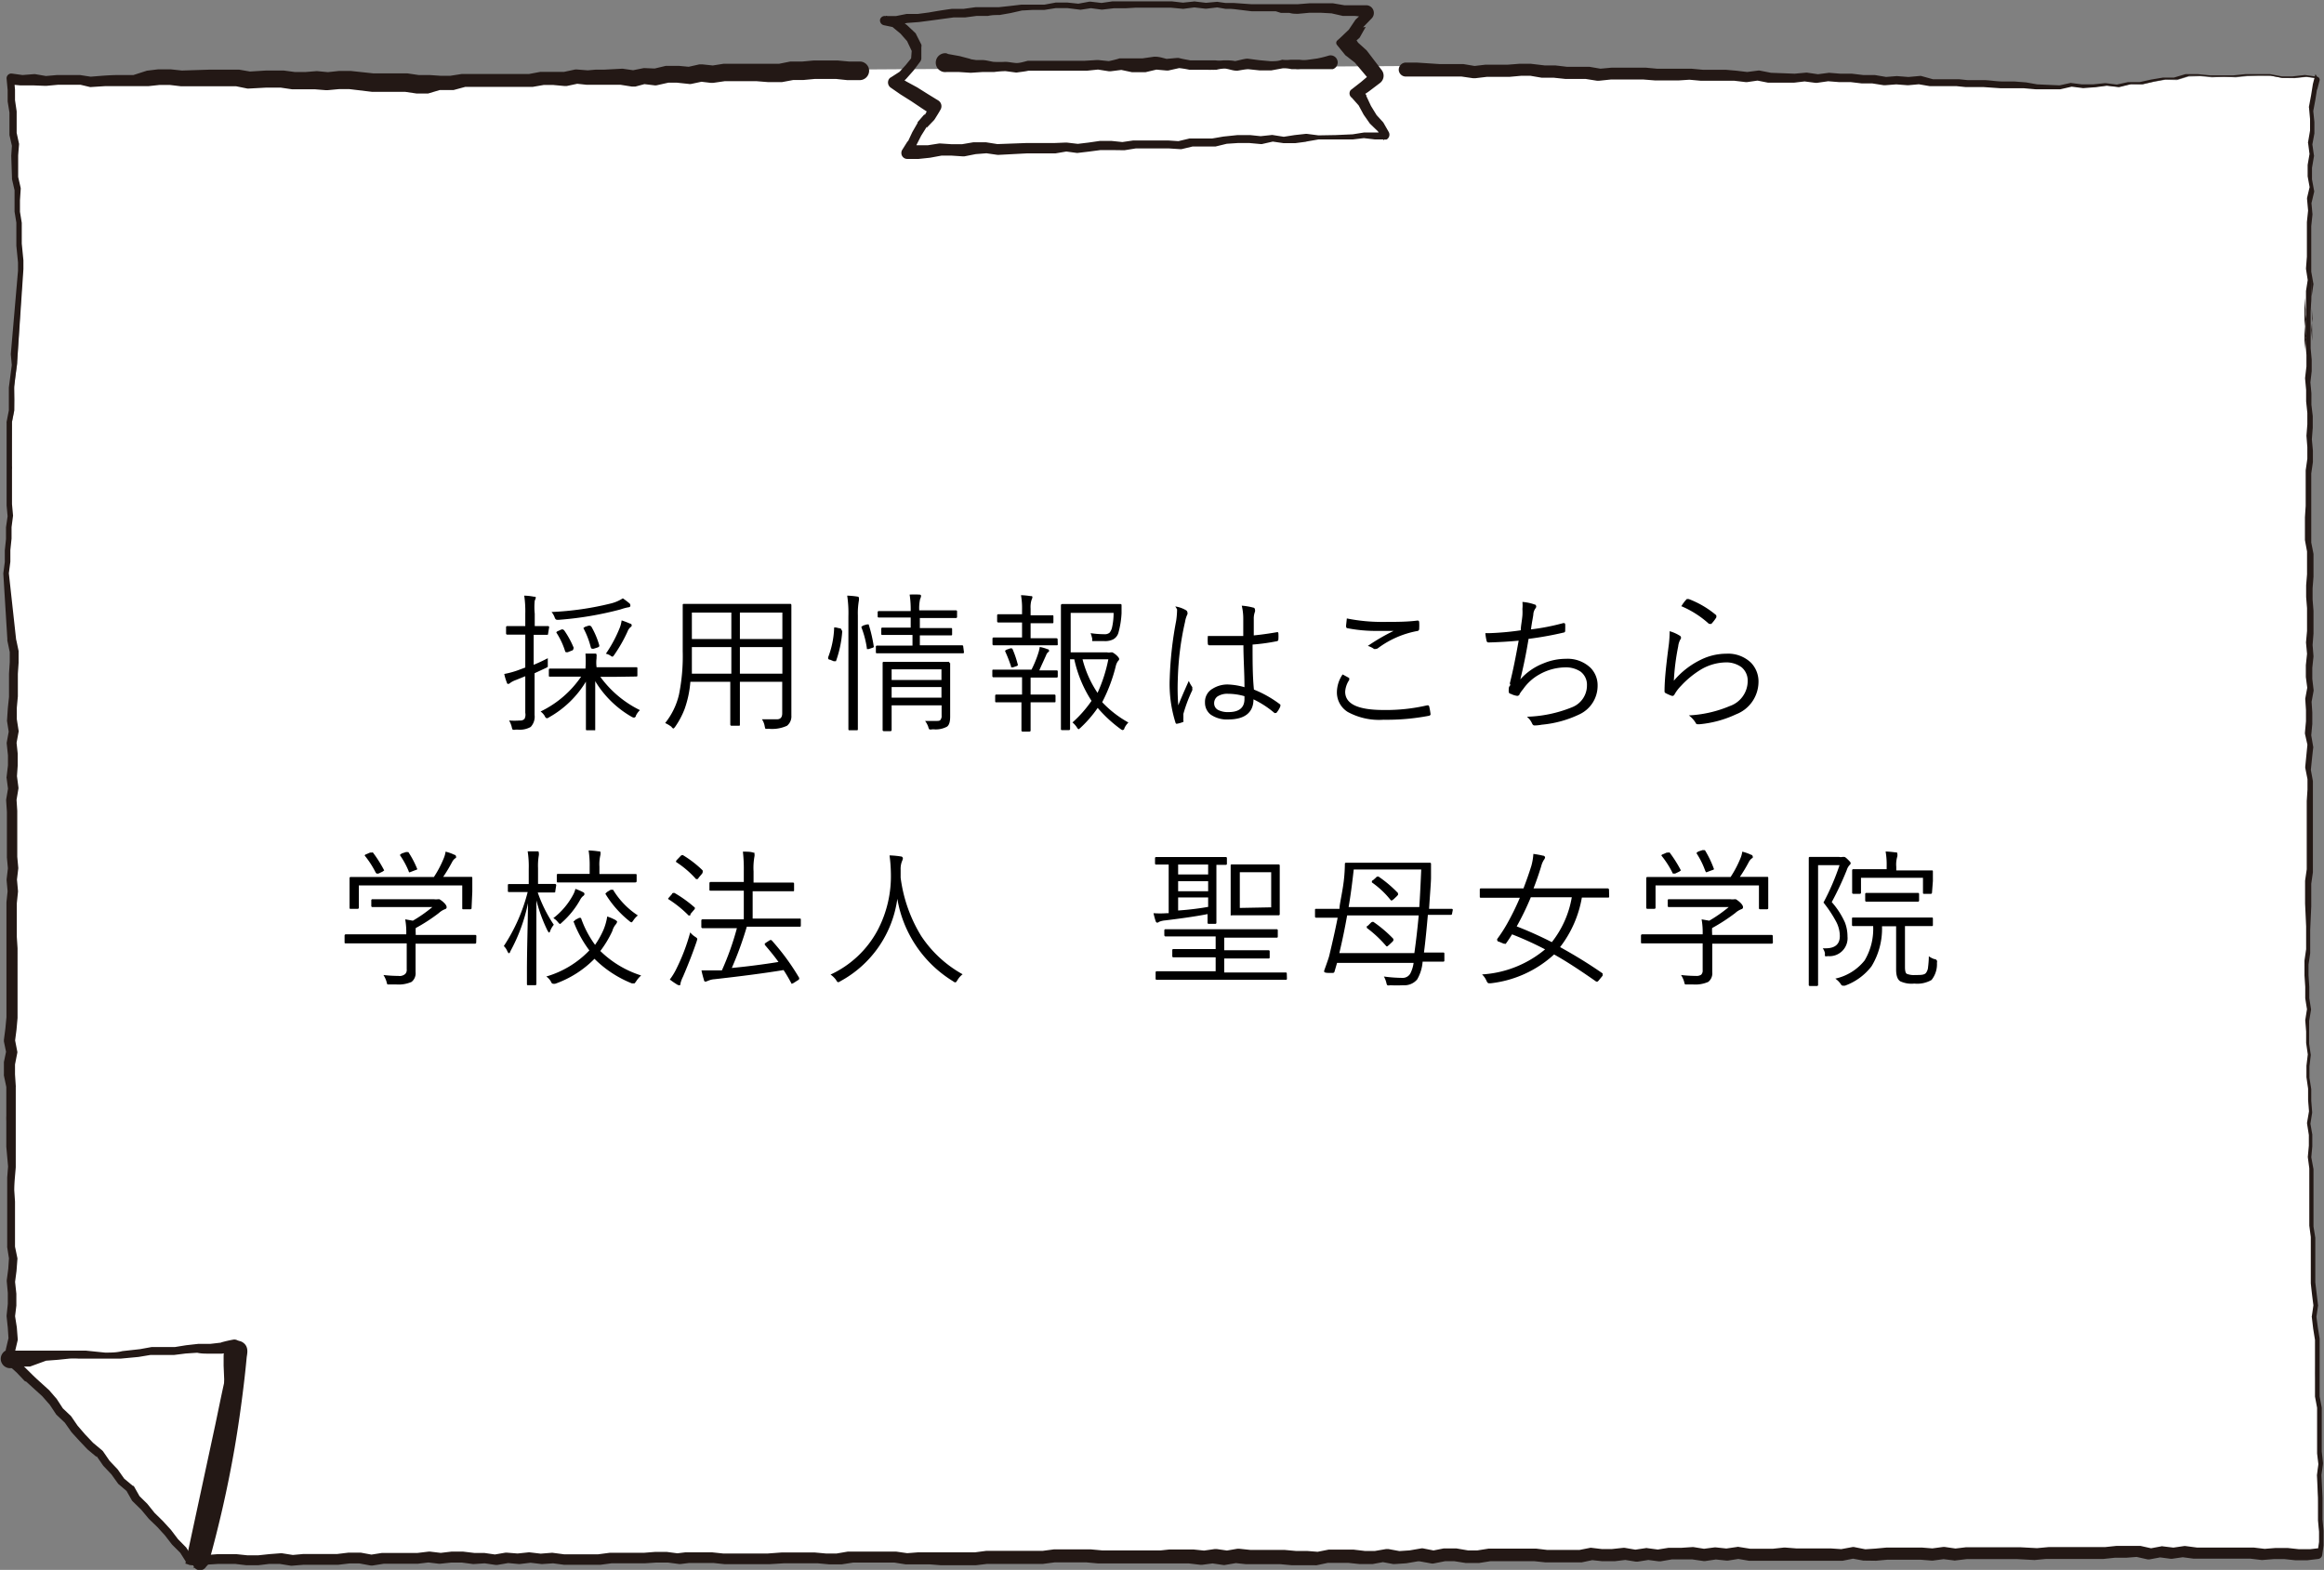 <svg xmlns="http://www.w3.org/2000/svg" viewBox="0 0 154.85 104.61"><rect x="0" y="0" width="154.85" height="104.61" fill="#808080" stroke="none"/><defs><style>.a{fill:#fff;}.b,.c{fill:#231815;}.c{stroke:#231815;stroke-miterlimit:10;stroke-width:0.63px;}</style></defs><polyline class="a" points="57.29 4.63 56.53 4.62 55.77 4.55 55.01 4.58 54.26 4.57 53.5 4.64 52.74 4.61 51.99 4.76 51.23 4.78 50.47 4.73 49.72 4.72 48.96 4.71 48.2 4.74 47.45 4.86 46.69 4.78 45.93 4.95 45.17 4.87 44.42 4.84 43.66 5.02 42.9 4.93 42.15 5.08 41.39 4.96 40.63 5.01 39.88 5.05 39.12 5.12 38.36 5.06 37.61 5.22 36.85 5.16 36.1 5.14 35.35 5.28 34.6 5.28 33.85 5.26 33.1 5.24 32.35 5.28 31.6 5.28 30.85 5.24 30.1 5.41 29.35 5.4 28.6 5.34 27.85 5.36 27.1 5.25 26.35 5.26 25.6 5.3 24.85 5.37 24.1 5.29 23.35 5.2 22.6 5.19 21.86 5.27 21.11 5.21 20.36 5.26 19.61 5.27 18.86 5.17 18.11 5.18 17.36 5.22 16.61 5.27 15.87 5.13 15.12 5.14 14.37 5.19 13.62 5.21 12.86 5.24 12.11 5.25 11.35 5.17 10.6 5.18 9.85 5.27 9.09 5.29 8.33 5.31 7.58 5.35 6.82 5.39 6.06 5.44 5.3 5.36 4.54 5.34 3.78 5.31 3.02 5.39 2.27 5.26 1.51 5.28 0.76 5.22 0.83 5.92 0.81 6.67 0.93 7.41 0.92 8.16 0.93 8.91 1.1 9.65 1.05 10.4 1.07 11.15 1.1 11.9 1.27 12.64 1.23 13.39 1.27 14.15 1.39 14.89 1.37 15.64 1.38 16.39 1.45 17.14 1.52 17.89 1.13 24.34 1.02 25.1 0.93 25.86 0.96 26.64 0.94 27.41 0.79 28.17 0.77 28.94 0.73 29.72 0.72 30.49 0.67 31.25 0.59 32.02 0.6 32.79 0.58 33.56 0.65 34.34 0.55 35.1 0.56 35.87 0.48 36.64 0.5 37.41 0.41 38.18 0.86 42.62 1.02 43.38 1.02 44.14 0.96 44.9 0.96 45.66 0.99 46.43 0.92 47.19 0.87 47.95 0.99 48.72 0.85 49.48 0.93 50.25 0.96 51.01 0.87 51.77 0.97 52.54 0.84 53.3 0.89 54.06 0.91 54.82 0.89 55.58 0.85 56.34 0.88 57.11 0.95 57.87 0.85 58.63 0.93 59.4 0.84 60.16 0.84 60.92 0.87 61.68 0.9 62.45 0.95 63.21 0.95 63.97 0.92 64.74 0.92 65.5 0.92 66.27 0.93 67.04 0.94 67.81 0.87 68.58 0.77 69.34 0.92 70.11 0.76 70.88 0.75 71.64 0.91 72.41 0.88 73.17 0.8 73.94 0.74 74.7 0.73 75.47 0.75 76.23 0.82 77 0.89 77.76 0.83 78.53 0.78 79.29 0.82 80.06 0.8 80.82 0.79 81.59 0.77 82.35 0.73 83.12 0.85 83.88 0.8 84.65 0.69 85.41 0.76 86.18 0.79 86.94 0.71 87.71 0.78 88.47 0.84 89.23 0.66 90 0.8 90.75 1.31 91.21 1.85 91.77 2.42 92.3 2.99 92.82 3.5 93.4 3.93 94.06 4.5 94.59 4.94 95.23 5.47 95.8 6 96.36 6.6 96.86 7.05 97.51 7.59 98.08 8.04 98.72 8.64 99.22 9.03 99.91 9.59 100.46 10.08 101.06 10.64 101.6 11.16 102.18 11.64 102.79 12.19 103.35 12.61 104.02 13.39 104.07 14.15 104.02 14.91 103.97 15.67 103.97 16.42 104.05 17.18 104.09 17.94 104.01 18.69 103.95 19.45 104.07 20.2 104.01 20.96 104.05 21.72 104.06 22.47 104.1 23.23 104.02 23.99 103.97 24.74 104.11 25.5 103.99 26.26 104.04 27.02 104.06 27.77 104.05 28.53 103.97 29.29 104.05 30.05 103.97 30.8 103.98 31.56 104.08 32.32 104.03 33.08 104.14 33.84 104.01 34.6 104.07 35.36 103.99 36.12 104.08 36.87 104.03 37.63 104.12 38.39 104.11 39.15 104.11 39.9 104.11 40.66 104.01 41.42 104.03 42.18 104.02 42.94 104.04 43.69 103.98 44.45 104 45.21 104.1 45.97 104.01 46.73 103.96 47.49 103.94 48.25 104.03 49.01 104.04 49.77 104.06 50.53 104.06 51.29 104.01 52.05 103.95 52.81 103.97 53.57 103.96 54.33 103.98 55.09 104.05 55.86 104.04 56.62 103.92 57.38 103.95 58.14 103.94 58.91 103.95 59.67 103.91 60.43 104.03 61.19 103.98 61.95 104 62.72 104.05 63.48 104.02 64.24 104.03 65 103.98 65.76 103.89 66.53 103.9 67.29 103.94 68.05 104 68.81 103.97 69.57 103.95 70.34 103.84 71.1 103.85 71.86 103.88 72.62 103.84 73.39 103.91 74.15 103.92 74.91 103.92 75.67 103.93 76.43 103.94 77.2 103.91 77.96 103.84 78.72 103.83 79.48 103.8 80.24 103.89 81 103.78 81.77 103.89 82.53 103.76 83.29 103.84 84.05 103.8 84.81 103.78 85.57 103.8 86.33 103.87 87.09 103.82 87.85 103.88 88.61 103.73 89.37 103.78 90.13 103.74 90.89 103.82 91.65 103.86 92.41 103.72 93.17 103.86 93.92 103.81 94.68 103.68 95.45 103.83 96.21 103.67 96.97 103.7 97.72 103.82 98.48 103.81 99.24 103.69 100 103.68 100.76 103.64 101.52 103.65 102.28 103.62 103.04 103.71 103.8 103.74 104.55 103.76 105.3 103.77 106.06 103.61 106.82 103.69 107.57 103.74 108.33 103.65 109.09 103.77 109.84 103.66 110.6 103.75 111.36 103.63 112.11 103.66 112.87 103.61 113.62 103.73 114.38 103.62 115.14 103.7 115.89 103.58 116.65 103.71 117.41 103.74 118.16 103.75 118.92 103.68 119.67 103.73 120.43 103.71 121.19 103.66 121.94 103.67 122.7 103.71 123.46 103.56 124.21 103.71 124.97 103.66 125.72 103.59 126.48 103.63 127.24 103.6 127.99 103.64 128.75 103.71 129.51 103.61 130.26 103.7 131.02 103.62 131.78 103.62 132.53 103.63 133.29 103.6 134.04 103.6 134.8 103.64 135.56 103.68 136.31 103.61 137.07 103.62 137.83 103.61 138.58 103.61 139.34 103.58 140.1 103.59 140.85 103.51 141.61 103.53 142.37 103.48 143.12 103.65 143.88 103.52 144.63 103.61 145.39 103.5 146.15 103.6 146.9 103.59 147.66 103.55 148.41 103.52 149.17 103.48 149.93 103.47 150.68 103.56 151.44 103.5 152.2 103.5 152.95 103.57 153.71 103.56 154.47 103.46 154.55 102.82 154.56 102.06 154.48 101.31 154.49 100.56 154.47 99.81 154.44 99.06 154.41 98.3 154.51 97.55 154.42 96.8 154.43 96.04 154.47 95.29 154.48 94.53 154.44 93.78 154.3 93.02 154.31 92.27 154.28 91.51 154.3 90.76 154.31 90 154.35 89.25 154.23 88.49 154.14 87.74 154.25 86.98 154.16 86.24 154.07 85.48 154.05 84.72 154.06 83.96 154.09 83.2 154.12 82.44 154 81.68 154.01 80.92 153.96 80.16 153.94 79.4 153.98 78.64 153.94 77.89 153.83 77.13 153.91 76.37 153.9 75.61 153.77 74.85 153.9 74.09 153.83 73.33 153.85 72.57 153.74 71.81 153.78 71.05 153.87 70.29 153.75 69.53 153.77 68.77 153.72 68.01 153.84 67.25 153.73 66.49 153.75 65.73 153.7 64.97 153.69 64.22 153.81 63.46 153.79 62.7 153.83 61.94 153.79 61.18 153.76 60.42 153.78 59.66 153.75 58.9 153.86 58.14 153.87 57.38 153.87 56.62 153.86 55.86 153.85 55.1 153.85 54.34 153.87 53.58 153.91 52.82 153.93 52.06 153.78 51.3 153.85 50.54 153.94 49.78 153.78 49.02 153.85 48.26 153.86 47.5 153.82 46.74 153.95 45.98 153.86 45.22 153.82 44.46 153.9 43.7 153.83 42.94 153.9 42.18 153.88 41.42 153.91 40.66 153.85 39.9 153.88 39.15 153.94 38.39 153.97 37.63 153.98 36.86 153.84 36.1 153.85 35.34 153.82 34.57 153.86 33.81 153.83 33.05 153.83 32.28 153.77 31.52 153.88 30.75 153.9 29.99 153.84 29.23 153.9 28.46 153.92 27.7 153.83 26.94 153.85 26.17 153.79 25.41 153.88 24.64 153.91 23.88 153.84 23.11 153.82 22.35 153.84 21.59 153.83 20.82 153.76 20.06 153.77 19.29 153.75 23.52 153.83 22.75 153.77 21.98 153.85 21.22 153.81 20.45 153.8 19.68 153.91 18.91 153.79 18.14 153.85 17.37 153.84 16.6 153.87 15.83 153.83 15.06 153.91 14.29 153.84 13.52 154.02 12.76 153.88 11.99 153.92 11.23 154.05 10.47 153.95 9.7 154.08 8.94 154.11 8.17 154.04 7.4 154.18 6.65 154.3 5.9 154.47 5.24 153.68 5.13 152.89 5.21 152.11 5.2 151.33 5.05 150.54 5.04 149.75 5.08 148.96 5.16 148.18 5.11 147.39 5.16 146.6 5.08 145.81 5.11 145.05 5.34 144.25 5.32 143.48 5.46 142.72 5.63 141.93 5.61 141.16 5.79 140.38 5.69 139.6 5.79 138.82 5.83 138.04 5.73 137.26 5.9 136.48 5.87 135.7 5.83 134.93 5.76 134.15 5.7 133.37 5.7 132.59 5.63 131.82 5.58 131.04 5.55 130.26 5.48 129.48 5.45 128.69 5.45 127.94 5.32 127.17 5.39 126.4 5.33 125.64 5.38 124.87 5.25 124.11 5.27 123.35 5.17 122.58 5.15 121.82 5.09 121.05 5.18 120.29 5.07 119.52 5.14 118.75 5.12 117.99 5.09 117.23 4.95 116.46 5.04 115.7 4.95 114.94 4.9 114.17 4.86 113.41 4.87 112.64 4.8 111.88 4.83 111.11 4.85 110.34 4.82 109.58 4.75 108.82 4.75 108.05 4.72 107.29 4.68 106.52 4.75 105.76 4.62 104.99 4.66 104.23 4.65 103.46 4.57 102.7 4.62 101.94 4.48 101.17 4.46 100.4 4.52 99.64 4.52 98.87 4.48 98.11 4.56 97.34 4.44 96.58 4.44 95.81 4.47 95.05 4.42 94.28 4.36 93.52 4.4"/><path class="b" d="M.49,42.59a.34.34,0,0,0,0,.1l.16.76v.67L.6,44.9v.78l0,.76v0l-.08.77-.05.77a.22.22,0,0,0,0,.08l.12.76v-.12l-.14.77a.33.33,0,0,0,0,.1l.08.76,0,.75V51l-.09.76a.14.14,0,0,0,0,.09l.1.76v-.1l-.13.77v.07l.05.75,0,.74,0,.76,0,.76v0l0,.78.07.76v-.07l-.09.76v.07l.07.77v-.08l-.08.77a.06.06,0,0,0,0,0v.77l0,.77,0,.77,0,.76v3.43l0,1.15v0l-.07.75-.1.77v.11l.16.77V70l-.16.77s0,0,0,.06v.77a.2.2,0,0,0,0,.07l.16.76v-.08l0,.67v.32l0,.33,0,.35,0,.33a3.49,3.49,0,0,0,0,.35v1.55l0,.16.12,1.34v-.05l-.06.76,0,.77v0l0,.76v0l0,.76v.77l0,.76,0,.76a.17.17,0,0,0,0,.07l.12.76v-.07l-.05.75-.1.76v.07l.07.77,0,.74v0l-.08.77v.06l.08.76.05.76v-.09l-.18.76a.48.48,0,0,0,0,.12l.14.76A.33.33,0,0,0,.6,91l.51.46,0,0,.4.42.1.11.07.06.05,0,.22.2.86.78,0,0,.51.58,0,0,.43.65,0,0,.57.54,0,0,.45.64,0,0,.53.58.53.56,0,0,.6.5,0-.06.45.65,0,0,.54.57,0,0,.46.64a.12.12,0,0,0,0,0l.6.51-.07-.08.39.69.06.06.56.55,0,0,.5.6,0,0,.56.54.51.56h0l.47.61,0,0,.55.55,0,0,.43.68a.27.27,0,0,0,.22.13l.78,0h0l1.13-.07.29,0h.8l.76.09.78,0h0l.75-.09.75,0h-.07l.75.12h.08l.75-.06h0l.56,0h1.14l.57,0h.05l.75-.09.74,0h-.07l.76.14h.1l.76-.12h-.07l.57,0h1.76l.76-.09H28.5l.75.09h.07l.76-.08h.68l.76.1h.06l.76-.05h-.06l.75.11h.1l.76-.13h-.08l.76.07h.06l.76-.09h-.07l.76.09h.06l.76-.05h-.07l.76.1H40l.75-.1h1.66l.57,0h0l.76-.05h0l.76,0h0l.76.1h.08l.57-.07.14,0h.13l.28,0h1.08l.76.08h1l.48,0h1l.47,0,1-.06h1.5l.73,0,.76.07h.85l.77-.12H56.6l.76,0h.78l.76,0h0l.76,0h-.08l.76.12h.08l.77,0h0l.75,0,.76.06h0l.74,0h.79l.79,0,.76-.09h1.08l.28,0,.28,0,.57,0h0l.76,0,.75,0h0l.76-.1h.69l.76,0h0l.76,0h-.07l.77.07h0l2.29,0h1.76l.57,0h.74l.76,0h-.07l.76.09h.12l.76-.1h-.13l.76.11a.33.33,0,0,0,.14,0l.76-.13h-.12l.76.08h.07l.57,0h1.65l.76.07h.07l.76,0h-.07l.76,0a.57.57,0,0,0,.13,0l.75-.16h-.11l.76,0s0,0,0,0l.76,0h-.07l.76.08.79,0h.09l.76-.14h-.15l.76.14h.11l.76-.05h0l.76-.13H94.6l.77.14a.43.43,0,0,0,.16,0l.76-.15h.61l.76.12h.89l.76-.12h.7l.77,0h.73l.78,0h-.06l.76.08.78,0,1.53,0h.08l.76-.16H106l.75.08.78,0h.07l.75-.09h-.1l.75.12h.12l.76-.12h-.11l.76.1h.11l.76-.13h-.08l.76,0h0l.75,0h-.08l.76.11h.11l.75-.11h-.09l.76.08h.09l.76-.12h-.12l.76.13h0l.75,0h.81L119,104h-.07l.76,0h0l.77,0,.74,0h.73l.76,0a.27.27,0,0,0,.09,0l.75-.15h-.13l.76.14h.09L125,104l.76-.07h-.06l.76,0h0l.75,0h0l.75,0,.75.06h.07l.76-.1h-.08l.75.09a.11.11,0,0,0,.08,0l.76-.09h1.68l.55,0h1.12l1.13.06h.05l.75-.07h2.35l.47,0h1l.76-.08h0l.76,0h0l.76-.06h-.09l.76.17h.12l.75-.14h-.09l.76.1h.08l.76-.11h-.09l.76.1h1l.94,0,.95,0h.89l.76.09h.06l.76-.06h.7l.75.08h0l.76,0h0l.75-.09a.31.31,0,0,0,.26-.26l.09-.64V102l-.07-.75V99.79l-.07-1.5v0l.1-.75v-.07l-.08-.75V96l0-.28,0-.28v-.88l0-.76v0l-.14-.75v-.7l0-.77v0l0-.57c0-.18,0-.39,0-.57v-.55l0-.57V89.2l-.12-.75-.1-.74v.07l.11-.75a.11.11,0,0,0,0-.08l-.18-1.5v0l0-.75V84l0-.76,0-.76h0a.06.06,0,0,0,0,0l-.12-.75v-.84l0-.28,0-.29V80l0-.57v0l0-.76h0v0l0-.76h0L154,77.1v.05l.07-.76V75.6a.1.1,0,0,1,0,0l-.13-.75v.06l.12-.76s0,0,0-.05l-.06-.76v-.77l-.12-.75v0l0-.76h0l.09-.76v0l-.11-.75v0l0-.76v0l0-.76v0l.13-.76v0l-.12-.76v0l0-.76v0l-.05-.76v-.72l.11-.75v-.78l0-.76v0L154,60.41h0l0-.76h0l0-.76v0l.11-.76v0l0-1.53,0-1.51v-.76l0-.75,0-.76,0-.77a.06.06,0,0,0,0,0l-.14-.77v.07c.05-.51.1-1,.16-1.52a.09.09,0,0,0,0-.07L154,49V49l.07-.76v0l0-.76v0l-.05-.76v.06l.14-.76V46l-.09-.76,0-.74v0l.08-.76v0l-.06-.76v0l.06-.76v0l0-.76v0l0-.75v0l-.06-.76v0l0-.75.06-.77,0-1.52v0l-.15-.76v-.72l0-.78v0l0-.77v0l0-.57V32.07l0-.57v.05l.11-.76v0l0-.76v0l-.07-.76v0l.06-.77,0-.77v0l-.09-.76v0l0-.76v0l-.07-.76v.05l.09-.77v0l0-.76v0l-.07-.76,0-.76,0-.75V20.8L154,20v-.75l0,4.24v-5l.07,4.24s0,0,0,0L154,22v0l.08-.77v0l-.05-.76v-.73l.11-.77a.08.08,0,0,0,0-.07L154,18.1v0l0-.76V16.6l0-.76v0l0-.77v0l.08-.76v-.05l-.07-.77v.07l.18-.76a.14.14,0,0,0,0-.09l-.14-.76v0l0-.76v0l.13-.77a.06.06,0,0,0,0-.06l-.11-.77v.06l.14-.76v0l0-.76v0l-.08-.77v.06l.14-.75.12-.76V6l.17-.66v0a.21.21,0,0,0-.18-.23l-.78-.11h-.05l-.79.09h-.72l-.78-.15h-.84l-.8,0-.79.08h0l-.79,0h0l-.79,0h0l-.79-.08h0l-.79,0h-.05l-.77.23h.06l-.79,0h0l-.78.13-.77.17h.05l-.78,0h-.05l-.77.17h.07l-.78-.1h-.06l-.78.08-.76,0h0l-.78-.1H138l-.78.17h.06l-1.55-.07L135,5.49l-.78-.06h-.78c-.38,0-.78-.07-1.17-.09l-.29,0-.3,0h-.57l-.58-.06h-1.74L128,5.06h-.07l-.77.07h0l-.77-.06h0l-.76.06h.06L124.92,5h0l-.77,0h0l-.76-.09h0l-.76,0-.76-.06h0l-.77.1h.06l-.76-.11h-.06l-.76.07h0L118,4.85h0l-.76-.15h-.08l-.77.1h.06l-.76-.09L115,4.65l-.77,0h-.75l-.76-.07h0l-.77,0-.76,0h0l-.76,0-.76-.07h-1.16l-1.14,0h0l-.77.07h.06l-.76-.13h0l-.77,0h-.73l-.76-.09h0l-.77,0h.06L102,4.25h0l-.76,0h0l-.77.06h-.73l-.76,0h0l-.77.09h.07l-.77-.13h-.81l-.77,0h0l-1.53-.1h0l-.76,0h0a.48.48,0,0,0-.44.5.47.47,0,0,0,.49.43l.77,0h-.09l.77,0,.77,0h.07l.76,0,.75,0h-.11l.76.11h.18l.76-.09h-.1l.77,0h.84l.77-.07h.61l.76.13h.15l.76,0h-.1l.76.08H105l.77,0h-.12l.76.12h.14l.77-.08h-.08l1.15,0h1.13l.76.06.79,0h0l.78,0,.76-.05h-.07l.77.07h0l.74,0,.75,0,.75,0,.76.09h.11l.76-.11h-.13l.76.15H118l1.53,0h0l.76-.09h-.09l.76.1h.11l.77-.11h-.08l.76.06.78,0h0l.76.09h0l.77,0h-.07l.76.12h.09l.77-.06h-.06l.77.06h.06l.77-.07h-.1l.76.13h1.78l.59.06.61,0h.27l.3,0,1.16.08h.78l.77,0,.8.07,1.56,0h.08l.78-.18H138l.78.1h.06l.8-.06.77-.1h-.07l.79.09h.1l.76-.19h.79l.76-.18.75-.14h.82l.77-.24h-.06l.79,0h0l.79.07h0l.78,0h0l.79,0h0l.78-.08.78,0h.74l.78.15h.85l.78-.08h0l.78.11-.18-.28-.17.66v0l-.12.75-.14.75a.06.06,0,0,0,0,.06l.07.77v0l0,.77v0l-.13.76a.08.08,0,0,0,0,.07l.1.77v-.07l-.13.76v0l0,.76v0l.14.77v-.09l-.18.76v.07l.07.77v0l-.08.77v0l0,.77v0l0,.78v.75l-.06.77v.05l.12.77v-.06l-.12.76v.82l0,.77v0l-.08.77v0l.06.77v0l-.08.77v0l0-4.24v.79l.07.76v.74l0,.78,0,.78.06.76v0l0,.76h0l-.09.76v.05l.07.76v0l0,.76v0l.08.77v0l0,.75-.06.77v0l.06.76v0l0,.77v0l-.11.77v.05l0,.57v.18h0v0h0v1l0,.57v0l-.05.76v0l0,.75,0,.77s0,0,0,0l.14.76v0l0,1.52-.06.74,0,.77v0l.06.75v0l0,.76v0l0,.76v0l-.07.76v0l.07.76v0l-.08.76v0l0,.78.1.76v-.07l-.14.76v0l.05.76v.74h0l-.07.76v.07l.17.76v-.08l-.15,1.53v.06l.15.76v.7l-.05.76,0,.77v.77l0,1.52v1.49l-.11.76v0l0,.76v0l0,.76v0l.07,1.52v0l0,.76h0l0,.76v0l-.11.76V65l.05.76v0l0,.76v0l.12.76v-.06l-.12.76a.09.09,0,0,0,0,0l.06.76v0l0,.76v0l.11.76v0l-.09.76h0l0,.76v0l.11.76v0l0,.75v0l.06.76v0l-.13.76v.06l.12.76v.71l-.07.76a0,0,0,0,0,0,0l.1.75h0l0,.76v0l0,.76v0h0v.86l0,.29v.37h0v0h0v.78h0l.1.76v0l0,.76,0,.76v1.56h0c.05.5.11,1,.18,1.51v-.08l-.11.76a.11.11,0,0,0,0,.08l.09.76.12.75v-.06l0,.56v.59c0,.19,0,.37,0,.56l0,.56v0l0,.74v.82l.14.75v0l0,.76v1.1l0,.28v.9l.09.75v-.07l-.1.76a.07.07,0,0,0,0,0l.07,1.5v1.52l.07.75v.69l-.09.64.26-.25-.76.09h0l-.75,0h0l-.75-.08h-.81l-.76.06h.06l-.76-.09h-1l-.95,0-.94,0h-.89l-.76-.1h-.09l-.75.11h.08l-.75-.09a.17.17,0,0,0-.1,0l-.75.14h.12l-.76-.17h-.09l-.75,0h0l-.76,0h0l-.76.08h-.92l-.48,0h-2.37l-.76.07h0l-1.13-.06-.28,0h-.87l-.58,0H131l-.75.09h.08l-.76-.11h-.09l-.75.1h.07l-.76-.06-.76,0h0l-.75,0h0l-.75,0h-.06l-.75.07-.75.05h.09l-.76-.15a.29.29,0,0,0-.13,0l-.76.14h.09l-.75-.05h-.78l-.78,0-.74,0h0l-.76-.06h-.06l-.75.08h0l-.75,0-.76,0h0l-.76-.12a.2.2,0,0,0-.11,0l-.76.11h.09l-.75-.08h-.09l-.76.1h.11l-.75-.12h-.09l-.75.05h0l-.76,0h-.08l-.75.12h.11l-.76-.1a.2.2,0,0,0-.11,0l-.75.11h.12l-.76-.13h-.11l-.75.08h.06l-.73,0-.76-.09H106l-.76.15h.09l-1.5,0-.73,0-.76-.09h-.06l-.74,0h-.78l-.75,0h-.81l-.76.12h-.63l-.76-.13h0l-.76,0h-.1l-.76.15h.17l-.76-.15a.43.43,0,0,0-.16,0l-.76.13h0l-.75.05h.1l-.76-.14h-.15l-.76.13h.1l-.39,0h-.35l-.76-.09H90.1l-.76,0h.06l-.76,0a.48.48,0,0,0-.12,0l-.76.15h.12l-.76-.06h-.06l-.76,0h.07l-.76-.07h0l-.57,0H83.83l-.57,0h.07l-.76-.08h-.12l-.76.13h.14l-.76-.11h-.13l-.76.11h.12l-.77-.08h-.07l-.76,0h-.79l-.56.06H73.43l-.77-.07H72.6l-.76,0h0l-.76,0h-.84l-.76.1h0l-.77,0-.76,0h0l-.57,0-.3,0-.28,0H65.72l-.76.1-.74,0h-.74l-.78,0h0l-.76,0-.78,0h0l-.77.06h.09l-.77-.11h-.07l-.77,0h0l-.76,0-.78,0h0l-.76,0h-.08l-.76.13h-.67l-.76-.07H52.81l-.75,0h0l-.94.07-.48,0H49.21l-1,0h0l-.76-.08h-.92l-.29,0-.28,0h-.16l-.14,0-.57.07h.09l-.76-.1h0l-.76,0h0l-.76.06h0l-.57,0H41.24l-.57,0h-.05l-.76.1h0l-2.28,0h0l-.76-.1h-.07l-.76.06h.06l-.76-.09h-.07l-.76.08h.06l-.75-.06h-.09l-.75.13h.1l-.76-.11H32.3l-.76,0h.06l-.75-.09h0l-.76,0h0l-.76.09h.07l-.75-.09h-.08l-.75.09H26.09l-.57,0h-.07l-.76.12h.11l-.76-.14H24l-.78,0-.75.09h0l-.57,0H20.79l-.57,0h0l-.76.07h.08l-.76-.12h-.07l-.77.06-.75.08h.05l-.74,0-.76-.08H14.51l-1.14.09h0l-.78,0,.24.14-.42-.67,0,0-.55-.56,0,0-.47-.62,0,0-.54-.59-.55-.54,0,0-.49-.61,0,0-.56-.55.06.07-.39-.69A.27.27,0,0,0,8.84,99l-.61-.51.06.06-.45-.64,0,0-.54-.57,0,0-.44-.64-.06-.06-.6-.5,0,0-.53-.56L5.17,95l0,0-.44-.64,0,0-.57-.54.05.06-.43-.66,0,0-.5-.58,0,0-.86-.78-.21-.2,0,0h0l0,0-.1-.1L1.54,91l0,0L1,90.52l.1.18L1,89.94v.12l.18-.76a.28.28,0,0,0,0-.09l-.06-.77L1,87.68v.06L1.09,87v0l0-.79L1,85.38v.07l.1-.76.06-.79a.13.13,0,0,0,0-.06L1,83.07v.06l0-.76,0-.77v-.77l0-.76v0l-.05-.76v0c0-.51.06-1,.1-1.53v0L1.05,76.4V74.75l0-.31,0-.34,0-.33,0-.33,0-.17v-.18l0-.67a.17.17,0,0,0,0-.07L1,71.59v-.66l.15-.76a.21.21,0,0,0,0-.11L1,69.29v.09l.1-.77.07-.78v0c0-.77,0-1.52,0-2.29V63.19l-.05-.76,0-.76,0-.76v-.72l.08-.77a0,0,0,0,0,0-.05l-.07-.76v0l.09-.76v0l-.07-.76,0-.76v0l0-.76v-.77l0-.77-.05-.77v.05l.13-.77v-.06l-.1-.76v0L1.18,51v0l0-.78-.08-.76v.06l.14-.76a.08.08,0,0,0,0-.07l-.12-.77v0l0-.76.07-.76v0l0-.76V44.9l.05-.74v-.78a.06.06,0,0,0,0,0l-.16-.76v.05L.59,38.2l.1-.77v0l0-.77v0l.08-.77v-.76l.1-.77a0,0,0,0,0,0,0l-.07-.77v0l0-.78V32l0-.48,0-.24a2,2,0,0,0,0-.24l0-.49V30.1c0-.32,0-.63,0-1l0-1v0l.15-.76v-.82l0-.77v0c.06-.52.12-1,.19-1.53a.07.07,0,0,0,0-.05l.42-6.24v-.15l0-.15,0-.28-.11-1.12V14.85l-.12-.74v0l0-.76v0l.05-.76v-.06h0l-.17-.74v.05l0-1.49v0l.06-.75V9.59h0l-.16-.74V8.17l0-.75v0h0l-.11-.75v.06l0-.75v0h0l-.06-.7-.34.34.75.07h0l.76,0H2.22L3,5.72h.09l.76-.07h0l.76,0,.76,0h0L6,5.8h.06L7,5.74l1,0,.46,0h.48l.95,0h0l.75-.08h.67l.76.09h0l1.88,0h.48l.47,0h.84l.74.15h.11l1.12-.06h1l.75.11h.84l.75,0h-.07l.74.06h.1l.75-.07H22.6l.74,0h-.05l1.5.18h.11l.56,0H26l.28,0H27l.75.11h.09l.75,0h-.06L29.3,6h.92L31,5.79h-.15l.56,0h1.19l.56,0h-.05l1.13,0h1.25l.75-.13h.6l.75.07h.18l.75-.16h-.18l.76.08h.12l.56,0h.19s0,0,0,0h.38l1.14,0h-.14l.76.12h.22L43,5.59h-.2l.76.09a.5.5,0,0,0,.21,0h0l.76-.17-.18,0,.38,0h.38c-.09,0,0,0,0,0h0l.76.08a.45.45,0,0,0,.2,0h0l.75-.16h-.23l.76.09h.18l.76-.11h-.08l.71,0,.77,0h.72l.75.06H52l.11,0h0l.75-.14h-.18l.76,0h.1l.76-.07H55.7l.76.08h.06l.76,0h0a.63.63,0,0,0,.63-.62.62.62,0,0,0-.62-.62h-.72l-.76-.07h-.05l-.74,0h-.8l-.76.07h.06l-.76,0h-.1l-.75.15H52l-.76,0h0l-.76,0H49l-.79,0h0l-.76.12h.11l-.76-.08H46.6l-.76.17H46l-.75-.07-.79,0h-.1l-.76.18h.14L43,4.54h-.12l-.75.15h.13l-.76-.11h-.08l-1.14.06-.28,0h-.16l-.14,0-.57.05h.07l-.76-.06h-.11l-.75.16h.11l-.75,0-.78,0H36l-.75.14H34.23l-1.12,0h0l-.56,0H31.43l-.57,0h-.09L30,5.05h-.64L28.63,5h-.05l-.75,0h.07l-.75-.11h-.92l-.28,0h-.44l-.14,0-.56,0h.08l-1.5-.16h-.82l-.75.08h.06l-.74-.07h-.06l-.74.06h-.68l-.75-.1H18l-.28,0-1.13.07h.09l-.75-.13h-1l-.47,0-.46,0-1.88.06h0l-.75-.08h-.83l-.75.09h0L8.89,5H8.42L7.93,5c-.62,0-1.27.06-1.89.11h0L5.33,5h0L4.55,5,3.8,5h0L3,5.07h.09l-.75-.13H2.26L1.5,5h0L.78,4.9H.72a.32.32,0,0,0-.28.35L.51,6v.76l.12.74v0l0,.75,0,.76A.13.13,0,0,0,.63,9l.17.74V9.63l-.05.75v0l.05,1.5s0,0,0,.06l.17.74v-.09l0,.76v0l0,.75v0l.12.74v0l0,.75v.79l.11,1.11,0,.28v.27L.72,23.6l.07.77v-.08l-.1.77-.1.76v.05l0,.78,0,.75v-.06l-.15.77a.07.07,0,0,0,0,.05l0,1,0,.48v1l0,.48c0,.07,0,.18,0,.22l0,.24,0,.48v.82l0,.75v.05l.07.77v-.08l-.11.77v.78l-.08.76v.77l-.1.76Z"/><path class="b" d="M63.18,3.6l.77.14h0l.76.2h-.07l.39.06.19,0h.1l.11,0c.25,0,.51.08.76.12h0a6.77,6.77,0,0,0,.78,0h0c.25,0,.51.07.76.08h0c.25,0,.51-.09.76-.15h0l.76,0h0l.77,0h.76c.26,0,.51,0,.77,0h.71L73.1,4h.08l.77.08h-.11a7,7,0,0,0,.76-.19h.12l.77,0h.36l.39,0h-.12l.77-.11H77c.25,0,.51.09.76.15h-.11l.78-.07h.1c.26.07.51.11.77.16h-.06c.38,0,.77,0,1.15,0h.29l.13,0,.15,0a2.18,2.18,0,0,0,.57,0h0c.25,0,.51,0,.77.05H82.3c.26-.05.51-.13.77-.16h.07l.76.1.76.07h0c.26,0,.52,0,.77-.1h0a2.2,2.2,0,0,0,.57,0l.15,0,.15,0h.29a1.88,1.88,0,0,0,.58,0l.58-.08h0a7.2,7.2,0,0,0,.77-.19.47.47,0,1,1,.28.9l-.13,0h-.13l-.76,0h0l-.58,0h-.58a1.32,1.32,0,0,1-.28,0l-.14,0-.14,0a2.24,2.24,0,0,0-.58-.06h0l-.77.14h0l-.79,0-.76-.08h.07c-.25,0-.51.06-.77.1h-.07c-.25,0-.5-.11-.76-.14h0a2.25,2.25,0,0,0-.58.08l-.14,0a1,1,0,0,1-.15,0,2.83,2.83,0,0,1-.29,0c-.38,0-.76,0-1.15,0h-.06a6.5,6.5,0,0,0-.77-.12h.11l-.76.17h-.11l-.77-.07h.13l-.76.18h-.5l-.41,0-.75-.16h.12L74,4.75h-.11l-.76-.12h.08l-.77.08H70l-.76,0h0l-.77,0h.06c-.25.06-.51.08-.77.12h-.08L67,4.74h0a6.65,6.65,0,0,0-.77.06h-.79l-.76.05h0l-.77-.05h0l-.77,0h-.08a.63.63,0,1,1,0-1.25Z"/><path class="b" d="M90.39,2.69l.14.21-.12-.13.6.54,0,0,.06.06,1,1.31,0,0a.61.61,0,0,1-.12.85l-.7.53-.11.08-.09.06-.19.12-.36.25.08-.81.46.58,0,0,0,.06.31.66,0,0,.38.62-.06-.07.5.55,0,0,0,0,.36.63,0,0a.37.37,0,0,1-.13.5.41.41,0,0,1-.18,0l-.75,0H91.6l-.76-.09h.07l-.76.09H89c-.38,0-.76,0-1.14,0h0L87,9.44h.06l-.76.1h0l-.77,0h0l-.76-.11h.06l-.75.17H84l-.76-.07H82.5l-.76.05h0L81,9.76H81l-.77,0h0l-.76,0h0l-.75.18h-.07l-.77-.05h0l-.57,0-.58,0H75.68l-.75.12h-.08L74.09,10h0l-.76,0h0l-.76.1-.76.09h-.07L71,10.09h.09l-.76.13h0l-.47,0H68.43l-1.9.1h-.06l-.77-.11h.07l-.76.06h0l-.76.15h-.08l-.76-.05-.76,0h.08l-.76.14h0l-.76.08h0l-.77,0a.39.39,0,0,1-.38-.41.36.36,0,0,1,.06-.2v0l.37-.59,0,.05.3-.64v0h0l.35-.61,0-.05h0l.47-.54,0,.08c.12-.21.23-.43.36-.63l.15.62-.69-.45-.7-.47,0,0L60,6.29h0l-.65-.45h0a.42.42,0,0,1-.11-.58.33.33,0,0,1,.13-.11l.59-.38-.08.08.48-.53,0,0,.47-.58L60.7,4l.06-.76,0,.18-.33-.7.08.1L60,2.24l0,0-.58-.48.14.06-.67-.14h0a.33.33,0,0,1-.25-.38A.32.32,0,0,1,59,1.07l.7,0h0L60.4.93h0l.75,0,.75-.1c.5-.09,1-.17,1.52-.24h.78L65,.48h0l.77,0h0c.26,0,.51,0,.77,0h0L67.28.4l.77-.09h0c.26,0,.52,0,.77,0h0l.77,0h0l.76-.14h0l.77,0h0l.77.08h-.06l.76-.14h.07l.77.09h-.06l.76-.11H75l.77,0h0l.76,0h0l.77,0,.78,0h0l.77.09h-.06l.77-.08a.06.06,0,0,1,.06,0l.76.09h-.05l.77-.07h0l.57.08.14,0,.14,0,.28,0,1.15.08h0c.25,0,.51,0,.76,0h1.19l.29,0h.28c.19,0,.38,0,.57,0h0l.77-.06H88c.25,0,.51,0,.76,0h.06l.76.13h-.09l.77,0h0l.8,0a.51.51,0,0,1,.48.54.5.5,0,0,1-.14.33l0,0-.58.6L91,1.8c-.14.23-.27.47-.4.7l0,0-.07.07Zm-1.12-.14.6-.57,0,0,.45-.67s0,0,0,0l.61-.57.13.41-.79-.09h-.8L88.72.89h0L88,.85h-.74l-.76.07h0c-.2,0-.39,0-.58-.06l-.29,0-.28,0L85,.75h-.27l-.57,0h0l-.77,0h0L82.24.61,82,.59H81.8l-.14,0L81.08.49h.06l-.77.09a0,0,0,0,1-.05,0h0L79.55.49h.06l-.77.1h0L78,.51h0l-.75,0-.77,0h0l-.77,0h0L75,.55l-.78,0h0l-.77.09h-.06L72.65.54h.07L72,.65h0a0,0,0,0,1,0,0L71.12.54h0l-.77,0h0l-.76.12h0l-.77,0h0L68.09.7h0l-.75.17L66.6,1h0c-.25,0-.51,0-.76.06h-.76l-.76.1h0l-.77,0h0L62,1.37l-.77.1-.79.06h0l-.76.14h0l-.7,0,.05-.62.68.11a.26.26,0,0,1,.13.06h0l.6.46,0,0h0l.54.51a.18.18,0,0,1,.06.09h0l.35.69a.33.33,0,0,1,0,.17h0l0,.76a.39.39,0,0,1-.08.21h0l-.45.6v0h0l-.47.53-.07.07h0l-.59.39v-.7l.66.43,0,0,.72.39h0l.7.44.7.43a.45.45,0,0,1,.16.61h0c-.12.22-.25.42-.38.63h0l-.05.07-.49.51,0-.06-.37.59,0,0-.32.63h0l0,0-.4.57-.31-.63.76.07h-.05l.76,0h0l.76-.12h.07l.77.05.77,0h-.09l.76-.13h0l.76,0h.07l.76.12H66.5l1.9-.07h1.87L71,9.5h.08l.77.09h-.07l.75-.09.76-.11h0l.77,0h0l.77.08h-.08l.76-.11h1.75l.57,0h0l.76.05h-.09l.75-.18h.07l.76,0h0l.76,0h-.08l.75-.13h0L82.47,9h.82l.76.08h-.11L84.7,9h0a.24.24,0,0,1,.12,0l.76.12h-.08L86.27,9h0L87,8.92h.08l.77.1h0L89,9l1.13-.05h0l.75-.12h.08l.76,0h0l.75,0-.26.52-.4-.6,0,0-.53-.51,0,0h0l-.42-.6v0h0l-.35-.65.05.07-.49-.55A.35.35,0,0,1,90,6v0h0l.68-.53.67-.57,0,.55L90.24,4.13l.06.06-.63-.49a.17.17,0,0,1-.06-.06h0L89.09,3a.22.22,0,0,1,0-.29Z"/><path class="b" d="M.62,90H1.83l1.18,0h0l.39,0,.2,0h.18l.78,0h0l.59,0h.58L7,90.13c.4,0,.77,0,1.16-.1l1.17-.13h0l.77-.14h0l.78,0,.38,0,.39,0,.75-.12.8-.09H14l.78-.09h-.07a7.91,7.91,0,0,1,.81-.19h0a.43.43,0,0,1,.52.36.35.35,0,0,1,0,.2l-.2.75s0,0,0,.06v.1l0,.19-.08.38v0s0,0,0,0l-.3.72,0-.1-.08.77v.07c-.09.24-.16.49-.23.74v0l-.17.94-.09.47,0,.14,0,.11c0,.08-.05.16-.08.23l-.09.23a1,1,0,0,0-.08.22,4.3,4.3,0,0,0-.09.47l0,.25,0,.24-.09.47h0l0,.38,0,.19,0,.2-.18.75h0l-.25.74v0c-.07.25-.13.5-.19.75v0a6.77,6.77,0,0,0,0,.78v0a5,5,0,0,1,0,.78v0c0,.13,0,.26-.05.39a2.54,2.54,0,0,0,0,.39v0l0,.4v.29s0,0,0,.12c0,.26,0,.53,0,.79a.47.47,0,0,1-.93,0,.31.31,0,0,1,0-.1l0-.11.19-.75.16-.74v0c0-.26,0-.52.06-.77h0v0a5,5,0,0,1,.25-.74v0a6.48,6.48,0,0,0,.06-.77v0h0l.14-.76h0l.21-.74v0l.16-.76,0-.17,0-.19.09-.38v0l.15-.46.07-.23a1.19,1.19,0,0,0,.05-.22c0-.16.07-.31.09-.47s0-.18,0-.25v-.25c0-.08,0-.16,0-.24s0-.08,0-.12l0-.1.06-.47,0-.25.05-.24.09-.47v0a6.93,6.93,0,0,0,.2-.75v-.71a.13.13,0,0,1,0-.06v0L14.9,91l0,.07,0-.38,0-.2v-.09a.9.9,0,0,0,0-.13l.15-.76.54.55a7.81,7.81,0,0,1-.82.14h-.07l-.78,0h0c-.26,0-.52,0-.78-.06h0l-.76.05-.8.1-.39,0h-.2l-.2,0-.78,0h0l-.78.13h0l-1.17.11-.29,0-.3,0-.59,0-.28,0H5.21a5.61,5.61,0,0,0-.58,0h0l-.77.08-.79.06h0L2,91.06l-.29,0-.28,0-.58.1-.06,0a.63.63,0,0,1-.73-.5.63.63,0,0,1,.5-.73Z"/><path class="c" d="M15.52,89.91a.19.19,0,0,1,0-.08.34.34,0,0,1,.52-.09c.21.16.1.48.08.71-.06.65-.13,1.29-.21,1.94-.16,1.32-.35,2.65-.58,4a77.26,77.26,0,0,1-1.74,7.7c0,.06-.89,0-.93.17l2-9.29c.21-1,.41-2,.62-2.93.08-.37.15-.74.23-1.1S15.48,90.15,15.52,89.91Z"/><path d="M36.52,42.22c0,.06,0,.08-.08.08h-.88v2c.36-.15.67-.3.94-.44,0,.15,0,.27,0,.37s0,.17,0,.2a.5.5,0,0,1-.15.09l-.73.34v1.27l0,1.51a1,1,0,0,1-.26.8,1.47,1.47,0,0,1-.85.18h-.16a.38.38,0,0,1-.19,0,.44.44,0,0,1-.06-.17,1.57,1.57,0,0,0-.18-.44,4.84,4.84,0,0,0,.72,0,.37.37,0,0,0,.31-.11A.63.63,0,0,0,35,47.5V45.06l-.62.25a1.54,1.54,0,0,0-.39.2.17.17,0,0,1-.12.06c-.05,0-.08,0-.1-.09a3.43,3.43,0,0,1-.17-.57,6,6,0,0,0,.89-.24l.51-.19V42.29H33.8s-.08,0-.08-.08V41.8a.07.07,0,0,1,.08-.08l.89,0H35v-.82a7.13,7.13,0,0,0-.07-1.21,4,4,0,0,1,.64.07c.09,0,.13,0,.13.07a.63.63,0,0,1-.07.19,4.24,4.24,0,0,0,0,.87v.83l.88,0a.07.07,0,0,1,.08.08Zm6.12,5.1a1.22,1.22,0,0,0-.27.37c0,.09-.1.13-.13.13a.46.46,0,0,1-.16-.06,6.79,6.79,0,0,1-2.42-2.37c0,.53,0,1.2,0,2s0,1.07,0,1.19,0,.08-.09.08h-.45c-.06,0-.08,0-.08-.08s0-.6,0-1.39,0-1.3,0-1.77a6.7,6.7,0,0,1-2.46,2.38.3.3,0,0,1-.14.06s-.09,0-.15-.16a1.08,1.08,0,0,0-.27-.29,6.89,6.89,0,0,0,2.7-2.32h-.7l-1.37,0c-.06,0-.08,0-.08-.08v-.39s0-.07.08-.07h2.36v0a7.57,7.57,0,0,0,0-1l.62,0c.08,0,.12,0,.12.1a.26.26,0,0,1,0,.1.49.49,0,0,0,0,.1,2.4,2.4,0,0,0,0,.61v0h2.63c.06,0,.09,0,.09.07V45c0,.06,0,.08-.09.08L41,45.1h-1A7.16,7.16,0,0,0,42.64,47.32ZM42,40.38s0,.08-.15.09a3.5,3.5,0,0,0-.51.14,22.58,22.58,0,0,1-4.09.69h-.13c-.08,0-.13-.06-.17-.18a1.21,1.21,0,0,0-.2-.34,19.92,19.92,0,0,0,4-.58,2.66,2.66,0,0,0,.75-.33c.19.13.34.25.46.35A.22.22,0,0,1,42,40.38Zm-3.8,2.82a.18.18,0,0,1,0,.06s0,.07-.12.1l-.25.1-.11,0s-.05,0-.07-.08a5,5,0,0,0-.58-1.23.09.09,0,0,1,0,0s0-.06.11-.1l.24-.11.09,0s0,0,.08.06A6,6,0,0,1,38.24,43.2ZM39.93,43a.43.43,0,0,0,0,.05s0,.06-.13.1l-.25.08-.12,0s0,0-.06-.08a5.7,5.7,0,0,0-.5-1.3.11.11,0,0,1,0,0s0,0,.11-.08l.24-.08.1,0s0,0,.08.06A5.56,5.56,0,0,1,39.93,43Zm2.16-1.31s0,.06-.08.1a.75.75,0,0,0-.2.3,9.8,9.8,0,0,1-.87,1.53c-.06.09-.11.14-.13.14a.44.44,0,0,1-.16-.09,1.08,1.08,0,0,0-.28-.11,8.76,8.76,0,0,0,.93-1.74,2.08,2.08,0,0,0,.12-.48,5.52,5.52,0,0,1,.55.21C42.05,41.56,42.09,41.61,42.09,41.66Z"/><path d="M52.73,40.33l0,1.56v5.79a.8.8,0,0,1-.29.68,2.37,2.37,0,0,1-1.24.2.64.64,0,0,1-.2,0,.89.89,0,0,1-.05-.18,1.18,1.18,0,0,0-.18-.45q.45,0,1,0c.23,0,.35-.13.35-.4V45.43H49.3v1.2l0,1.65c0,.06,0,.08-.08.08h-.48s-.08,0-.08-.08l0-1.65v-1.2H46a7,7,0,0,1-.39,1.83A5.53,5.53,0,0,1,45,48.41c-.06.08-.1.13-.12.13s-.07,0-.14-.11a2.22,2.22,0,0,0-.42-.25,4.76,4.76,0,0,0,.92-1.89,12.89,12.89,0,0,0,.25-2.9v-1.5l0-1.56c0-.06,0-.09.08-.09l1.42,0h4.25l1.43,0C52.7,40.24,52.73,40.27,52.73,40.33Zm-4,4.56V43.12H46.1v.27c0,.44,0,.94,0,1.5Zm0-2.31V40.82H46.1v1.76Zm3.4,0V40.82H49.3v1.76Zm0,2.31V43.12H49.3v1.77Z"/><path d="M56.12,42.06a7.37,7.37,0,0,1-.42,2s0,0-.05,0l-.1,0-.24-.1c-.09,0-.13-.06-.13-.08l0-.08a6.09,6.09,0,0,0,.4-1.94s0-.05,0-.05h.11l.26.06c.07,0,.11.05.11.08v0Zm1.11-2.23a.84.84,0,0,1,0,.18,4.88,4.88,0,0,0-.07,1v5.82l0,1.75c0,.06,0,.08-.08.08h-.47c-.05,0-.08,0-.08-.08l0-1.74V41.06a7.84,7.84,0,0,0-.08-1.37,5.76,5.76,0,0,1,.66.06C57.19,39.76,57.23,39.79,57.23,39.83Zm1,3.25a.1.1,0,0,0,0,0s0,.07-.11.09l-.24.08-.12,0s0,0,0-.06a6.36,6.36,0,0,0-.36-1.38.11.11,0,0,1,0-.05s0,0,.12-.08l.23-.07h.07a.05.05,0,0,1,.06,0A9.49,9.49,0,0,1,58.22,43.08Zm6,.38a.06.06,0,0,1-.07.07l-1.36,0h-3l-1.36,0c-.05,0-.08,0-.08-.07V43.1a.07.07,0,0,1,.08-.08l1.36,0h1v-.71H60l-1.2,0c-.05,0-.08,0-.08-.08v-.33a.07.07,0,0,1,.08-.08l1.2,0h.68v-.67h-.84l-1.28,0a.07.07,0,0,1-.08-.08V40.8a.07.07,0,0,1,.08-.08l1.28,0h.84a6.6,6.6,0,0,0-.07-1.1,6.16,6.16,0,0,1,.64,0q.12,0,.12.09a.53.53,0,0,1-.06.2,2.76,2.76,0,0,0-.06.76h1.15l1.29,0a.07.07,0,0,1,.08.08v.35a.07.07,0,0,1-.08.08l-1.29,0H61.29v.67h.87l1.19,0c.06,0,.09,0,.09.08v.33c0,.06,0,.08-.09.08l-1.19,0h-.87V43h1.46l1.36,0a.07.07,0,0,1,.07.08Zm-.92.72,0,1.17v2.41q0,.51-.21.66a1.57,1.57,0,0,1-.87.18h-.12a.38.38,0,0,1-.19,0,.48.48,0,0,1-.07-.17,1.47,1.47,0,0,0-.21-.39c.23,0,.45,0,.68,0s.31,0,.36-.1a.39.39,0,0,0,.06-.26V47H59.41v.38l0,1.27s0,.07-.08.07h-.44s-.08,0-.08-.07l0-1.25V45.3l0-1.12a.07.07,0,0,1,.08-.08l1.38,0H62l1.17,0A.07.07,0,0,1,63.26,44.18Zm-.58,1.13V44.6H59.41v.71Zm0,1.18v-.71H59.41v.71Z"/><path d="M70.48,45.07a.07.07,0,0,1-.08.08l-1.22,0h-.51v1.13h1.58s.08,0,.08.07v.37c0,.06,0,.08-.08.08l-1.13,0h-.45v.82l0,1.06s0,.07-.08.07h-.45s-.08,0-.08-.07l0-1.06v-.82h-.53l-1.14,0c-.05,0-.08,0-.08-.08v-.37s0-.07.08-.07H68.1V45.13h-.69l-1.22,0s-.07,0-.07-.08V44.7c0-.05,0-.08.07-.08l1.22,0h1.32a7.24,7.24,0,0,0,.45-1.09,2.61,2.61,0,0,0,.1-.42,2.55,2.55,0,0,1,.52.15c.07,0,.1.06.1.1s0,.07-.07.1a.51.51,0,0,0-.13.21c-.16.36-.31.67-.45,1l1.15,0a.07.07,0,0,1,.08.08Zm0-2.15c0,.06,0,.08-.08.08l-1.22,0H67.42L66.2,43s-.07,0-.07-.08v-.37s0-.07.07-.07l1.22,0h.68v-1H66.52s-.08,0-.08-.08V41a.07.07,0,0,1,.08-.07l1.12,0h.46v-.27a5.08,5.08,0,0,0-.07-1,4.82,4.82,0,0,1,.63.06c.09,0,.13,0,.13.08a.59.59,0,0,1-.06.18,1.65,1.65,0,0,0-.06.58V41H69l1.11,0c.06,0,.08,0,.08.07v.38c0,.06,0,.08-.08.08H68.67v1h.5l1.22,0s.08,0,.08.07Zm-2.66,1.34v.05s0,.06-.1.08l-.23.08-.12,0s0,0,0-.06a9.88,9.88,0,0,0-.39-1,.07.07,0,0,1,0-.06s0,0,.09-.06l.26-.09.07,0a.1.1,0,0,1,.07.06A6.63,6.63,0,0,1,67.81,44.26Zm7.37,3.88a1.31,1.31,0,0,0-.27.38c0,.09-.09.13-.12.13a.31.31,0,0,1-.12-.06,8.88,8.88,0,0,1-1.54-1.42A8,8,0,0,1,72,48.49c-.07.06-.11.1-.13.1s-.08-.05-.12-.13a1.5,1.5,0,0,0-.29-.32,8,8,0,0,0,1.27-1.44,8.26,8.26,0,0,1-1.15-2.77h-.28v2.64l0,2a.07.07,0,0,1-.07.08h-.45c-.06,0-.09,0-.09-.08l0-2V42.33l0-2s0-.08.09-.08l1.21,0H73.5l1.13,0c.06,0,.1,0,.1.09,0,.22,0,.4,0,.52a6,6,0,0,1-.2,1.27.73.73,0,0,1-.35.47,1.19,1.19,0,0,1-.58.12l-.66,0c-.09,0-.15,0-.16,0a.27.27,0,0,1,0-.14,2.66,2.66,0,0,0-.11-.39,6.13,6.13,0,0,0,.91.07.49.49,0,0,0,.35-.1.85.85,0,0,0,.16-.32,4.32,4.32,0,0,0,.11-1H71.34v2.63h2.43a.5.5,0,0,0,.23,0l.12,0s.14.07.27.19.18.2.18.25a.14.14,0,0,1-.06.12.9.9,0,0,0-.17.38,10.82,10.82,0,0,1-.9,2.38A7.16,7.16,0,0,0,75.18,48.14Zm-1.33-4.21H72.13a7.16,7.16,0,0,0,1,2.24A10,10,0,0,0,73.85,43.93Z"/><path d="M78.31,40.41a2,2,0,0,1,.71.25.19.19,0,0,1,.1.16.19.19,0,0,1,0,.11,1.8,1.8,0,0,0-.16.51,19.2,19.2,0,0,0-.48,3.78A15,15,0,0,0,78.51,47c.09-.24.32-.78.7-1.63a2,2,0,0,0,.23.41.3.3,0,0,1,0,.11.21.21,0,0,1,0,.11,9.61,9.61,0,0,0-.59,1.57c0,.13,0,.23,0,.31a.61.61,0,0,0,0,.14v0a.1.1,0,0,1,0,.08,1.84,1.84,0,0,1-.45.13h0s-.06,0-.08-.09a8.58,8.58,0,0,1-.38-2.94,24.38,24.38,0,0,1,.43-3.84,5.36,5.36,0,0,0,.06-.75A1.77,1.77,0,0,0,78.31,40.41Zm4.61,5.38c0-1-.07-1.9-.07-2.79-.47,0-.89,0-1.26,0s-.66,0-1,0a.1.1,0,0,1-.11-.09,3.23,3.23,0,0,1,0-.53c.38,0,.77,0,1.16,0s.81,0,1.2,0V41.25a3.68,3.68,0,0,0-.1-.89,3.92,3.92,0,0,1,.77.13c.07,0,.11.08.11.13a.33.33,0,0,1,0,.14,1.25,1.25,0,0,0-.08.48c0,.23,0,.6,0,1.1.51-.05,1-.12,1.58-.22h0s.05,0,.06.08a3,3,0,0,1,0,.39.13.13,0,0,1-.07.13,13.06,13.06,0,0,1-1.65.23c0,1.11,0,2.11.09,3a7.43,7.43,0,0,1,1.76,1,.07.07,0,0,1,0,.06l0,.06a1.62,1.62,0,0,1-.27.44s0,0-.06,0a.07.07,0,0,1-.06,0,6.43,6.43,0,0,0-1.4-.91c0,.89-.6,1.34-1.67,1.34a1.89,1.89,0,0,1-1.19-.33,1,1,0,0,1-.37-.8,1,1,0,0,1,.51-.92,1.86,1.86,0,0,1,1-.28A4.57,4.57,0,0,1,82.92,45.79Zm0,.6a4,4,0,0,0-1.09-.16,1.2,1.2,0,0,0-.71.18.55.55,0,0,0-.22.46.49.49,0,0,0,.29.45,1.43,1.43,0,0,0,.67.13c.7,0,1.06-.29,1.06-.87Z"/><path d="M89.46,44.94l.44.24s0,0,0,.07a.14.14,0,0,1,0,.06,1.58,1.58,0,0,0-.27.78c0,.82.85,1.22,2.56,1.22A12.08,12.08,0,0,0,95.09,47h.06s.06,0,.08.08a4.41,4.41,0,0,1,.09.52v0s0,.08-.13.1a14.87,14.87,0,0,1-3,.26,4.37,4.37,0,0,1-2.39-.52,1.53,1.53,0,0,1-.72-1.36A2.13,2.13,0,0,1,89.46,44.94Zm.28-3.73a11.83,11.83,0,0,0,2.5.23c.78,0,1.52,0,2.21-.09h0a.1.1,0,0,1,.11.1,2.94,2.94,0,0,1,0,.44.14.14,0,0,1-.14.16,6.29,6.29,0,0,0-2.59,1.13.25.25,0,0,1-.16.06.19.19,0,0,1-.12,0,1.42,1.42,0,0,0-.41-.2,13.19,13.19,0,0,1,1.72-1c-.3,0-.66,0-1.08,0a9.86,9.86,0,0,1-2-.18c-.06,0-.09-.06-.09-.14S89.72,41.44,89.74,41.21Z"/><path d="M101.33,42c0-.28.08-.62.11-1a3.59,3.59,0,0,0,0-.43,2.32,2.32,0,0,0,0-.46,3.09,3.09,0,0,1,.81.17c.07,0,.11.08.11.14a.22.22,0,0,1-.06.13.81.81,0,0,0-.13.34c0,.15-.09.5-.16,1.05a14.9,14.9,0,0,0,2.15-.42h.06s.06,0,.07.08,0,.33,0,.43a.11.11,0,0,1-.1.12,22.46,22.46,0,0,1-2.34.42c-.15.92-.33,1.81-.55,2.7a4,4,0,0,1,1.55-1.07,3.84,3.84,0,0,1,1.48-.3,2.21,2.21,0,0,1,1.66.61,1.66,1.66,0,0,1,.46,1.18,2.1,2.1,0,0,1-1.19,1.9,7.36,7.36,0,0,1-2.53.7,2.81,2.81,0,0,1-.49.05c-.07,0-.12-.05-.16-.14a1.2,1.2,0,0,0-.34-.44,8.64,8.64,0,0,0,3-.63,1.56,1.56,0,0,0,1-1.46,1.09,1.09,0,0,0-.43-.92,1.76,1.76,0,0,0-1-.28,3.58,3.58,0,0,0-1.72.46,3.24,3.24,0,0,0-1.11,1,2.31,2.31,0,0,0-.23.32c0,.08-.11.12-.15.12h0a1.3,1.3,0,0,1-.44-.14c-.09,0-.13-.08-.13-.14a.81.81,0,0,1,0-.17c0-.06,0-.14.07-.22s0-.13,0-.16c.21-.83.4-1.78.59-2.85q-.93.09-2,.12a.13.13,0,0,1-.14-.12,3.49,3.49,0,0,1-.08-.5h.27A18.51,18.51,0,0,0,101.33,42Z"/><path d="M111.25,42.06a2.59,2.59,0,0,1,.66.29.16.16,0,0,1,.06.25,1.21,1.21,0,0,0-.15.47,15.39,15.39,0,0,0-.29,2.29,5.44,5.44,0,0,1,1.8-1.4,3.84,3.84,0,0,1,1.69-.4,2.2,2.2,0,0,1,1.65.6,1.8,1.8,0,0,1,.5,1.31,2.33,2.33,0,0,1-1.5,2.13,7.28,7.28,0,0,1-2.43.66h-.12a.14.14,0,0,1-.14-.1,1.78,1.78,0,0,0-.45-.49,8,8,0,0,0,2.72-.62,1.77,1.77,0,0,0,1.2-1.65,1.16,1.16,0,0,0-.41-.94,1.72,1.72,0,0,0-1.1-.32,3.37,3.37,0,0,0-1.6.47A6.19,6.19,0,0,0,112,45.71a2.66,2.66,0,0,0-.44.59s-.06.07-.09.07l-.07,0a3.23,3.23,0,0,1-.41-.18.13.13,0,0,1-.08-.14c0-.8.12-1.84.29-3.14A7.76,7.76,0,0,0,111.25,42.06Zm.79-1.68a2.38,2.38,0,0,1,.35-.46.12.12,0,0,1,.08,0h.06A6.29,6.29,0,0,1,114.36,41s0,0,0,.07a.13.13,0,0,1,0,.07,2.6,2.6,0,0,1-.33.43.1.1,0,0,1-.08,0,.15.15,0,0,1-.08,0A6.54,6.54,0,0,0,112,40.38Z"/><path d="M31.73,62.81s0,.07-.08.07l-1.3,0H27.69v1.9a.73.73,0,0,1-.27.65,2.16,2.16,0,0,1-1,.17H26c-.1,0-.16,0-.18,0a.37.37,0,0,1-.06-.17,1.83,1.83,0,0,0-.21-.46,9.2,9.2,0,0,0,1,.06A.56.56,0,0,0,27,64.9a.39.39,0,0,0,.1-.31V62.86H24.34l-1.3,0c-.06,0-.08,0-.08-.07v-.45s0-.08.08-.08l1.3,0h2.73a5,5,0,0,0-.07-1l.51.09a9.42,9.42,0,0,0,1.3-.91H26.12l-1.3,0a.07.07,0,0,1-.08-.08V60a.07.07,0,0,1,.08-.08l1.3,0h2.8a.8.8,0,0,0,.26,0l.1,0s.14.08.28.21.2.24.2.32a.13.13,0,0,1-.1.13,1.29,1.29,0,0,0-.42.26,11.51,11.51,0,0,1-1.54,1,2.57,2.57,0,0,0,0,.34v.12h2.66l1.3,0a.07.07,0,0,1,.08.08Zm-.31-2.29s0,.07-.09.07h-.45c-.05,0-.08,0-.08-.07V59H23.91v1.49s0,.07-.08.07h-.46c-.05,0-.08,0-.08-.07l0-1.07v-.36l0-.55a.07.07,0,0,1,.08-.07l1.38,0h4.16a7.1,7.1,0,0,0,.65-1.23,1.79,1.79,0,0,0,.13-.46,3,3,0,0,1,.59.21c.07,0,.11.08.11.14s0,.07-.07.1a.75.75,0,0,0-.19.23,10,10,0,0,1-.6,1H30l1.38,0c.06,0,.09,0,.09.07l0,.5v.41ZM25.6,58l0,0s0,0-.11.08l-.27.13-.13,0s0,0-.06-.07a6.14,6.14,0,0,0-.73-1.13,0,0,0,0,1,0,0s0-.06.11-.09l.25-.11.11,0a.1.1,0,0,1,.08,0A8.52,8.52,0,0,1,25.6,58Zm2.21-.1a.13.13,0,0,1,0,0s0,.05-.13.08l-.26.1-.13.05s-.05,0-.06-.08A5.56,5.56,0,0,0,26.66,57a.06.06,0,0,1,0-.05s0,0,.11-.08l.27-.09a.22.22,0,0,1,.1,0s0,0,.07,0A6.28,6.28,0,0,1,27.81,57.93Z"/><path d="M37,59.38c0,.06,0,.09-.08.09l-1,0h-.09a9.17,9.17,0,0,0,1.07,2.15,1.47,1.47,0,0,0-.24.41c0,.07-.07.11-.09.11s0,0-.09-.13A10.67,10.67,0,0,1,35.74,60c0,1.31,0,2.67,0,4.06,0,.36,0,.74,0,1.17,0,.21,0,.33,0,.34s0,.08-.08.08h-.47c-.05,0-.08,0-.08-.08s0-.27,0-.81c0-1.61.06-3.14.07-4.58A11.42,11.42,0,0,1,34,63.4c0,.08-.09.12-.11.12s0,0-.08-.12a1,1,0,0,0-.24-.36,11.85,11.85,0,0,0,1.59-3.6h-.3l-.94,0c-.06,0-.08,0-.08-.09V59c0-.06,0-.09.08-.09l.94,0h.37v-1a6.58,6.58,0,0,0-.07-1.18l.63,0c.07,0,.11,0,.11.09a.54.54,0,0,1,0,.19,4.07,4.07,0,0,0-.05.84v1.05h.13l1,0s.08,0,.08.09ZM42.72,65a1.89,1.89,0,0,0-.32.37c-.07.1-.11.16-.14.16l-.15,0a7.43,7.43,0,0,1-2.5-1.64A6.88,6.88,0,0,1,37,65.55a.48.48,0,0,1-.16,0s-.08,0-.13-.14a1,1,0,0,0-.31-.34,6.48,6.48,0,0,0,2.87-1.74,7.74,7.74,0,0,1-1.06-1.94l0,0s.05,0,.13-.1l.25-.13.08,0s.05,0,.06.06a6.72,6.72,0,0,0,.92,1.74,5.87,5.87,0,0,0,.56-1,3.84,3.84,0,0,0,.25-.89,3.37,3.37,0,0,1,.54.23q.12.08.12.12a.44.44,0,0,1-.11.2,1.14,1.14,0,0,0-.21.42A7.18,7.18,0,0,1,40,63.37,6.84,6.84,0,0,0,42.72,65Zm-3.78-5.44c0,.05,0,.09-.09.15a.77.77,0,0,0-.19.24,5.75,5.75,0,0,1-1.21,1.51c-.07.07-.12.11-.14.11s-.07-.05-.14-.13a1.08,1.08,0,0,0-.3-.26,4.85,4.85,0,0,0,1.32-1.56,1.56,1.56,0,0,0,.15-.39,3.71,3.71,0,0,1,.49.21C38.9,59.47,38.94,59.51,38.94,59.55Zm3.48-.84s0,.08-.09.08l-1.33,0H38.52l-1.34,0c-.06,0-.08,0-.08-.08v-.42s0-.07.08-.07l1.34,0h.77v-.49a6.44,6.44,0,0,0-.07-1.07,5.35,5.35,0,0,1,.66.06c.08,0,.13,0,.13.07A.55.55,0,0,1,40,57a2.61,2.61,0,0,0-.06.75v.49H41l1.33,0c.06,0,.09,0,.09.07ZM42.5,61a1.44,1.44,0,0,0-.3.33c-.06.09-.1.13-.12.13a.29.29,0,0,1-.14-.08,6.9,6.9,0,0,1-1.59-1.8.06.06,0,0,1,0-.05s0,0,.11-.1l.23-.14.1,0,.06,0A5.35,5.35,0,0,0,42.5,61Z"/><path d="M46.3,60.48l0,.06a.15.15,0,0,1-.05.08l-.24.28C46,61,46,61,45.94,61a.07.07,0,0,1-.06,0,7.59,7.59,0,0,0-1.37-1.1s0,0,0,0a.3.3,0,0,1,.06-.09l.21-.24c0-.05.06-.07.1-.07h.06A8.34,8.34,0,0,1,46.3,60.48Zm.12,2.25c-.22.65-.52,1.44-.91,2.35a2.1,2.1,0,0,0-.17.45c0,.08,0,.12-.08.12a.26.26,0,0,1-.15-.05,5.22,5.22,0,0,1-.48-.33,4.21,4.21,0,0,0,.45-.74,13,13,0,0,0,.91-2.4,1.32,1.32,0,0,0,.34.3c.09.06.13.1.13.14S46.44,62.65,46.42,62.73Zm.4-4.69a.16.16,0,0,1,0,.08.22.22,0,0,1-.06.12l-.22.26c0,.06-.08.08-.1.08l-.06,0a6.47,6.47,0,0,0-1.33-1.14.07.07,0,0,1,0-.06.24.24,0,0,1,.07-.1l.22-.23a.22.22,0,0,1,.1-.07.09.09,0,0,1,.06,0A7.16,7.16,0,0,1,46.82,58Zm6.54,3.62c0,.06,0,.09-.07.09l-1.42,0H49.76a23.19,23.19,0,0,1-1,2.75c.95-.09,2-.22,3.11-.4-.24-.34-.55-.72-.91-1.14,0,0,0,0,0-.07s0,0,.1-.09l.25-.16.09,0,0,0a15.51,15.51,0,0,1,1.85,2.52.39.39,0,0,1,0,.06s0,.06-.09.1l-.28.18-.13.06a.05.05,0,0,1,0,0c-.18-.34-.36-.65-.54-.92-1.28.21-2.82.41-4.61.61a1.24,1.24,0,0,0-.41.1l-.16.06c-.06,0-.11,0-.13-.13a6.39,6.39,0,0,1-.16-.62q.59,0,1,0l.36,0a18.52,18.52,0,0,0,1-2.81h-.87l-1.42,0s-.08,0-.08-.09v-.43s0-.07.08-.07h2.75V59.35h-.86l-1.35,0c-.06,0-.08,0-.08-.08v-.42s0-.08.08-.08l1.35,0h.86v-.72a10.09,10.09,0,0,0-.06-1.3c.26,0,.48,0,.65.05s.12,0,.12.09a.48.48,0,0,1,0,.18,4.31,4.31,0,0,0-.06,1v.74h1.26l1.36,0a.07.07,0,0,1,.08.08v.42c0,.06,0,.08-.08.08l-1.36,0H50.15v1.82h3.14c.05,0,.07,0,.07.07Z"/><path d="M64.14,64.92a1.35,1.35,0,0,0-.35.4c-.06.1-.1.14-.13.14a.25.25,0,0,1-.15-.07,8,8,0,0,1-3.72-5.5A7.38,7.38,0,0,1,56,65.38a.41.41,0,0,1-.15.07s-.07,0-.14-.15a1.58,1.58,0,0,0-.37-.36,6.78,6.78,0,0,0,3.16-3,7.73,7.73,0,0,0,.86-3.75A9.71,9.71,0,0,0,59.27,57a5.63,5.63,0,0,1,.75.07c.09,0,.14.07.14.13a.62.62,0,0,1-.06.19,1.39,1.39,0,0,0-.09.56c0,.24,0,.41,0,.53a9.79,9.79,0,0,0,1.37,3.89A7.89,7.89,0,0,0,64.14,64.92Z"/><path d="M81.75,57.55a.07.07,0,0,1-.08.08h-.62v2.76l0,1.09a.07.07,0,0,1-.08.08h-.43a.07.07,0,0,1-.08-.08v-.18c0-.12,0-.25,0-.39q-1,.2-2.82.42a1.36,1.36,0,0,0-.42.1.16.16,0,0,1-.12.05s-.07,0-.1-.11a5,5,0,0,1-.14-.52,6.11,6.11,0,0,0,.89,0h.12V57.61h-.83a.07.07,0,0,1-.08-.08v-.34a.07.07,0,0,1,.08-.08l1.27,0H80.4l1.27,0a.07.07,0,0,1,.08.08Zm4,7.66a.07.07,0,0,1-.08.08l-1.29,0h-6l-1.3,0a.07.07,0,0,1-.08-.08V64.8a.07.07,0,0,1,.08-.08l1.3,0H81v-.93H79.61l-1.42,0a.07.07,0,0,1-.08-.08v-.39a.07.07,0,0,1,.08-.08l1.42,0H81v-.84H79.05l-1.39,0s-.08,0-.08-.09V62a.07.07,0,0,1,.08-.08l1.39,0h4.62l1.39,0a.07.07,0,0,1,.08.08v.39c0,.06,0,.09-.08.09l-1.39,0h-2.1v.84h1.54l1.41,0a.07.07,0,0,1,.08.08v.39a.07.07,0,0,1-.08.08l-1.41,0H81.57v.93h2.8l1.29,0a.07.07,0,0,1,.08.08ZM80.5,58.27v-.66h-2v.66Zm0,1.12v-.67h-2v.67Zm0,1v-.59h-2v.87C79.27,60.62,80,60.52,80.5,60.43Zm4.77.52a.07.07,0,0,1-.08.08l-1,0H83.12l-1,0S82,61,82,61l0-1V58.61l0-.94c0-.05,0-.07.12-.07l1,0h1.07l1,0s.08,0,.08.07l0,.94V60Zm-.57-.45V58.12H82.61V60.5Z"/><path d="M96.75,60.89s0,.07-.08.07H95.14c-.09,1-.17,1.83-.26,2.51l1.28,0a.07.07,0,0,1,.08.08V64a.07.07,0,0,1-.08.08l-1.37,0a2.77,2.77,0,0,1-.36,1.18,1.1,1.1,0,0,1-.93.39,7.9,7.9,0,0,1-.88,0,.29.29,0,0,1-.18,0,.31.31,0,0,1-.06-.14,1.62,1.62,0,0,0-.17-.44,9.48,9.48,0,0,0,1.22.09.58.58,0,0,0,.54-.29,2.2,2.2,0,0,0,.22-.71h-5.1l-.17.58a.11.11,0,0,1-.11.09l-.25,0q-.33,0-.33-.09a.39.39,0,0,1,0-.06c.18-.5.3-.84.34-1,.22-.92.41-1.76.56-2.53H87.69s-.07,0-.07-.07v-.44c0-.05,0-.08.07-.08l1.25,0h.31c0-.26.12-.75.23-1.45a10.47,10.47,0,0,0,.13-1.52c0-.07,0-.1.09-.1l1.37,0h2.81l1.38,0c.06,0,.09,0,.09.1l0,.87c0,.34-.06,1-.13,2.1h.27l1.23,0a.07.07,0,0,1,.08.08ZM94.53,61H89.76c-.14.8-.31,1.63-.52,2.51h5C94.37,62.59,94.46,61.75,94.53,61Zm.17-3.06H90.2c-.11,1-.22,1.81-.34,2.5h4.71C94.62,59.65,94.66,58.82,94.7,57.89Zm-1.86,4.67a.09.09,0,0,1,0,.06.34.34,0,0,1-.08.1l-.2.19-.12.1s0,0-.06,0a7.92,7.92,0,0,0-1.31-1.23s0,0,0-.06,0-.05.08-.09l.2-.2a.21.21,0,0,1,.09-.05l.07,0A8.42,8.42,0,0,1,92.84,62.56Zm.31-3.05a.13.13,0,0,1,0,.07s0,0-.07.08l-.21.2-.12.09s0,0-.07,0a5.94,5.94,0,0,0-1.27-1.2s0,0,0-.05,0-.06.09-.11l.18-.16a.16.16,0,0,1,.11-.07l.06,0A8.12,8.12,0,0,1,93.15,59.51Z"/><path d="M107.22,59.73c0,.06,0,.08-.08.08l-1.32,0h-.42a7.47,7.47,0,0,1-1.45,3.3c.81.45,1.75,1,2.83,1.75a.09.09,0,0,1,0,.06.23.23,0,0,1,0,.1l-.23.28c-.06.08-.1.11-.12.11l-.07,0c-1.07-.75-2-1.36-2.81-1.81a7.48,7.48,0,0,1-4.22,1.92h-.12c-.07,0-.12-.06-.17-.18a1.28,1.28,0,0,0-.29-.41,7.21,7.21,0,0,0,4.2-1.67,21.82,21.82,0,0,0-2.2-1c-.13.21-.25.39-.37.56s-.06.06-.08.06a.24.24,0,0,1-.11,0l-.31-.13c-.08,0-.12-.07-.12-.11a.13.13,0,0,1,0-.07,9.58,9.58,0,0,0,.65-1,16.82,16.82,0,0,0,.86-1.75H100l-1.32,0c-.06,0-.08,0-.08-.08v-.44c0-.07,0-.1.08-.1l1.32,0h1.51c.19-.5.37-1,.53-1.52a3.91,3.91,0,0,0,.13-.78,6.25,6.25,0,0,1,.65.12c.08,0,.13.07.13.12a.38.38,0,0,1-.08.16,1.46,1.46,0,0,0-.18.43q-.24.78-.51,1.47h3.63l1.32,0s.08,0,.08.1Zm-2.49.06H102a18.4,18.4,0,0,1-.94,1.94q1.16.45,2.34,1.05A6.63,6.63,0,0,0,104.73,59.79Z"/><path d="M118.13,62.81s0,.07-.08.07l-1.3,0h-2.66v1.9a.73.73,0,0,1-.27.65,2.16,2.16,0,0,1-1,.17h-.36c-.1,0-.16,0-.18,0a.37.37,0,0,1-.06-.17,1.83,1.83,0,0,0-.21-.46,9.2,9.2,0,0,0,1,.06.56.56,0,0,0,.34-.08.39.39,0,0,0,.1-.31V62.86h-2.73l-1.3,0c-.06,0-.08,0-.08-.07v-.45s0-.08.08-.08l1.3,0h2.73a5,5,0,0,0-.07-1l.51.09a9.42,9.42,0,0,0,1.3-.91h-2.69l-1.3,0a.07.07,0,0,1-.08-.08V60a.07.07,0,0,1,.08-.08l1.3,0h2.8a.8.8,0,0,0,.26,0l.1,0s.14.08.28.21.2.24.2.32a.13.13,0,0,1-.1.13,1.29,1.29,0,0,0-.42.26,12.2,12.2,0,0,1-1.54,1,2.57,2.57,0,0,0,0,.34v.12h2.66l1.3,0a.07.07,0,0,1,.08.08Zm-.31-2.29s0,.07-.09.07h-.45s-.08,0-.08-.07V59h-6.89v1.49s0,.07-.08.07h-.46s-.08,0-.08-.07l0-1.07v-.36l0-.55a.07.07,0,0,1,.08-.07l1.38,0h4.16a7.1,7.1,0,0,0,.65-1.23,1.79,1.79,0,0,0,.13-.46,3,3,0,0,1,.59.21c.07,0,.11.08.11.14s0,.07-.07.1a.75.75,0,0,0-.19.23,10,10,0,0,1-.6,1h.42l1.38,0c.06,0,.09,0,.09.07l0,.5v.41ZM112,58l0,0s0,0-.11.08l-.27.13-.13,0s-.05,0-.06-.07a6.14,6.14,0,0,0-.73-1.13,0,0,0,0,1,0,0s0-.06.11-.09l.25-.11.11,0a.1.1,0,0,1,.08,0A8.52,8.52,0,0,1,112,58Zm2.21-.1a.13.13,0,0,1,0,0s0,.05-.12.08l-.27.1-.13.05s0,0-.06-.08a5.56,5.56,0,0,0-.58-1.18.06.06,0,0,1,0-.05s0,0,.11-.08l.27-.09a.22.22,0,0,1,.1,0s0,0,.07,0A6.93,6.93,0,0,1,114.21,57.93Z"/><path d="M123.31,57.51a.16.16,0,0,1-.07.13.89.89,0,0,0-.19.34,20.63,20.63,0,0,1-1,2.13,5.34,5.34,0,0,1,.88,1.36,2.6,2.6,0,0,1,.17.93,1.2,1.2,0,0,1-1.31,1.31.36.36,0,0,1-.19,0,.57.57,0,0,1,0-.17.76.76,0,0,0-.15-.35h.19c.63,0,.95-.27.95-.82a2.1,2.1,0,0,0-.27-1,8.31,8.31,0,0,0-.82-1.23,16.09,16.09,0,0,0,1.07-2.49h-1.43v5.9l0,2.07a.07.07,0,0,1-.08.08h-.46a.07.07,0,0,1-.08-.08l0-2.05V59.26l0-2.08a.07.07,0,0,1,.08-.08l.73,0h1.21a.5.5,0,0,0,.23,0l.11,0c.05,0,.13.06.25.18S123.31,57.46,123.31,57.51Zm5.75,6.65a1.68,1.68,0,0,1-.36,1.14,1.92,1.92,0,0,1-1.15.24,1.79,1.79,0,0,1-.93-.15c-.19-.12-.28-.38-.28-.79V61.72h-.94a4.8,4.8,0,0,1-.7,2.67,3.89,3.89,0,0,1-1.77,1.29l-.15,0s-.08,0-.15-.14a1.53,1.53,0,0,0-.34-.33A3.44,3.44,0,0,0,124.24,64a4.09,4.09,0,0,0,.57-2.29l-1.33,0a.07.07,0,0,1-.08-.08v-.42c0-.05,0-.07.08-.07h5.23c.06,0,.08,0,.08.07v.42c0,.05,0,.08-.08.08l-1.34,0h-.44v2.73q0,.38.12.45a1.27,1.27,0,0,0,.56.08c.39,0,.64,0,.74-.17a.73.73,0,0,0,.12-.37,6.09,6.09,0,0,0,.05-.71,1.3,1.3,0,0,0,.37.19c.12,0,.18.09.18.16S129.06,64.13,129.06,64.16Zm-.33-4.67s0,.07-.08.07h-.44c-.05,0-.08,0-.08-.07v-1H124v1s0,.07-.08.07h-.43s-.08,0-.08-.07V58a.07.07,0,0,1,.08-.08l1.36,0h.86v-.18a5.09,5.09,0,0,0-.07-1,6.21,6.21,0,0,1,.66.06c.08,0,.12,0,.12.08a.54.54,0,0,1,0,.19,1.82,1.82,0,0,0-.07.69V58h1l1.37,0c.05,0,.07,0,.07.08l0,.35v.28Zm-.86.51a.07.07,0,0,1-.08.08l-1.07,0h-1.29l-1.07,0a.07.07,0,0,1-.08-.08v-.42a.07.07,0,0,1,.08-.08l1.07,0h1.29l1.07,0a.07.07,0,0,1,.08.08Z"/></svg>
